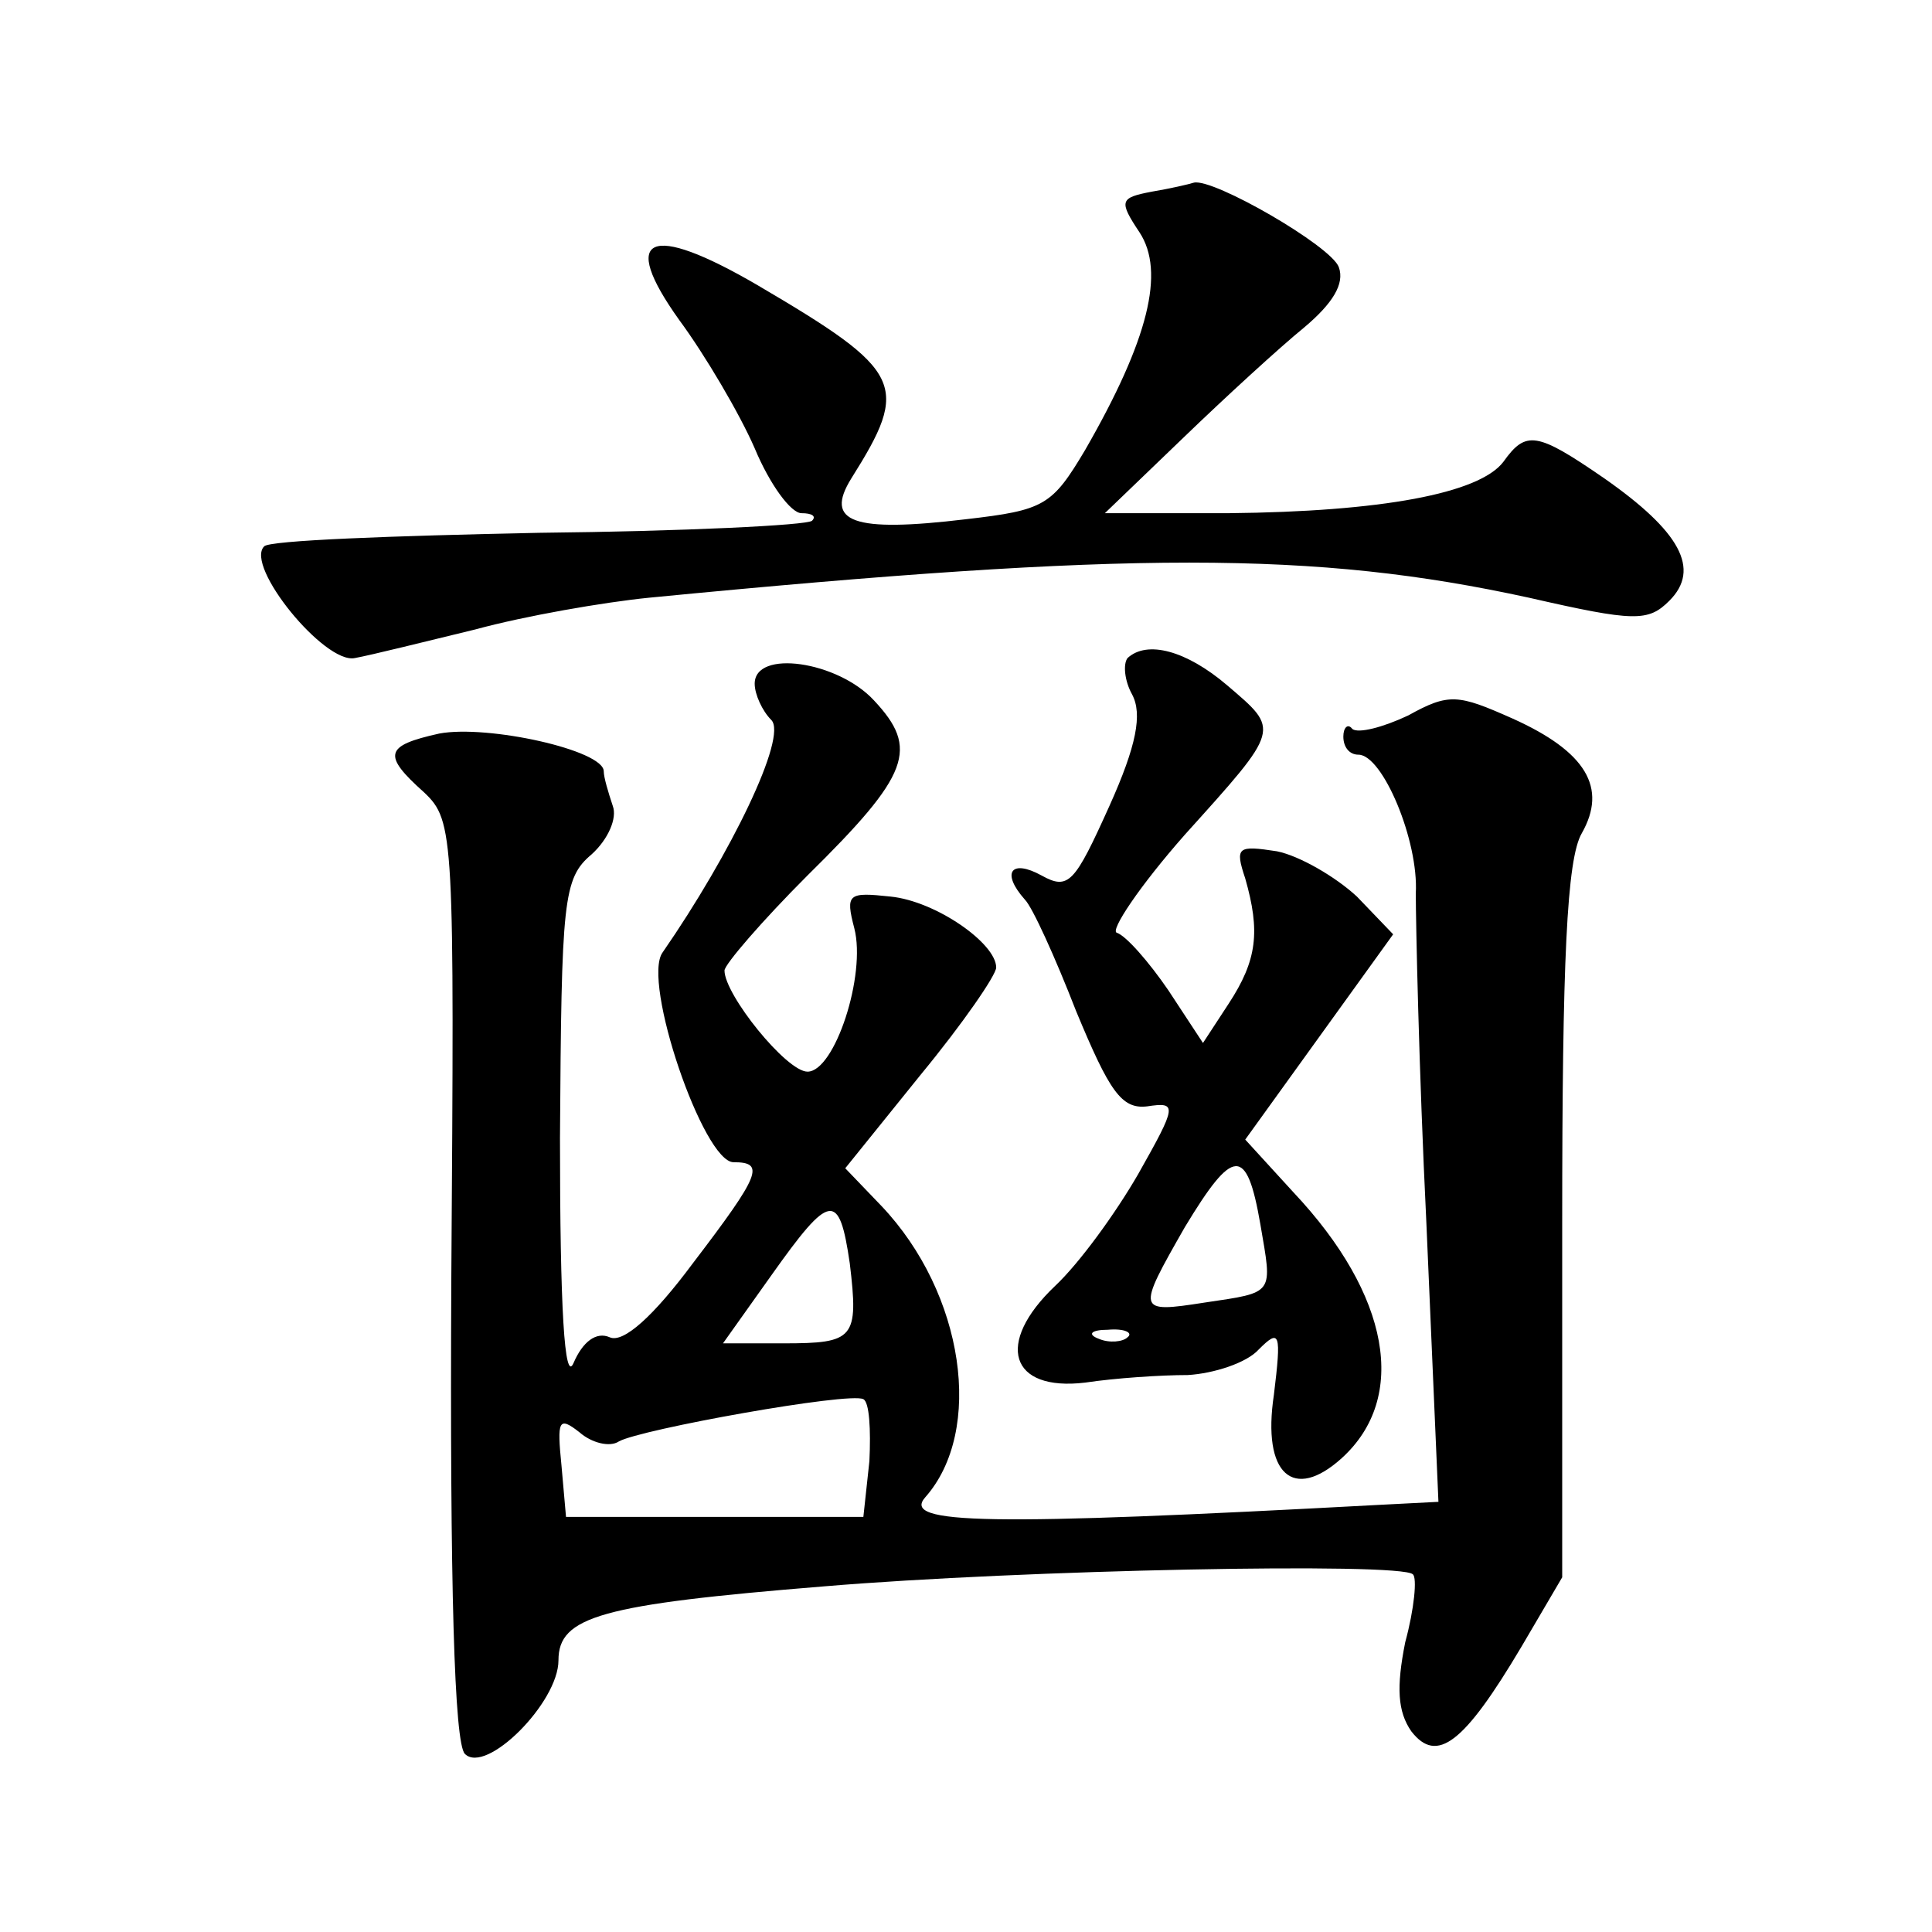 <?xml version="1.0" standalone="no"?>
<!DOCTYPE svg PUBLIC "-//W3C//DTD SVG 20010904//EN"
 "http://www.w3.org/TR/2001/REC-SVG-20010904/DTD/svg10.dtd">
<svg version="1.0" xmlns="http://www.w3.org/2000/svg"
 width="128pt" height="128pt" viewBox="0 0 128 128"
 preserveAspectRatio="xMidYMid meet">
<g transform="translate(0,128) scale(0.1,-0.1)"
fill="#0" stroke="none">
<path d="M763 1153 c-21 -4 -22 -6 -8 -27 17 -26 6 -71 -36 -144 -22 -37 -27 -40
-79 -46 -75 -9 -94 -2 -76 27 39 62 35 71 -62 128 -72 42 -92 33 -52 -23 17 -23
40 -62 50 -85 10 -24 24 -43 31 -43 7 0 10 -2 7 -5 -3 -3 -85 -7 -181 -8 -97 -2
-179 -5 -182 -9 -13 -13 40 -78 60 -74 11 2 47 11 80 19 33 9 85 18 115 21 319
31 441 31 583 0 70 -16 79 -16 93 -2 21 21 7 46 -43 81 -45 31 -52 32 -67 11 -16
-21 -81 -33 -182 -34 l-82 0 52 50 c28 27 64 60 80 73 19 16 27 29 23 40 -5 14
-83 59 -96 56 -3 -1 -16 -4 -28 -6z M747 844 c-3 -4 -2 -15 3 -24 7 -13 3 -34 -15
-74 -23 -51 -27 -56 -45 -46 -20 11 -27 2 -11 -16 5 -5 20 -38 34 -74 22 -53 30
-65 47 -63 20 3 20 1 -6 -45 -15 -26 -39 -59 -55 -74 -40 -38 -30 -70 20 -64 20
3 50 5 68 5 17 1 39 8 47 17 14 14 15 11 10 -30 -8 -53 13 -71 45 -42 44 40 32
108 -32 176 l-32 35 49 68 49 68 -24 25 c-14 13 -38 27 -53 30 -26 4 -28 3 -21
-18 10 -35 8 -54 -11 -83 l-17 -26 -23 35 c-13 19 -28 36 -34 38 -5 1 15 31 45
65 64 71 63 69 28 99 -27 23 -53 30 -66 18z m88 -375 c8 -47 10 -45 -37 -52 -45
-7 -45 -6 -13 50 32 53 41 54 50 2z m-88 -75 c-3 -3 -12 -4 -19 -1 -8 3 -5 6 6
6 11 1 17 -2 13 -5z M500 827 c0 -7 5 -18 11 -24 11 -11 -27 -89 -72 -154 -14 -19
27 -139 47 -139 21 0 18 -8 -27 -67 -26 -35 -46 -53 -55 -49 -9 4 -18 -3 -24 -17
-6 -14 -9 36 -9 149 1 158 2 172 21 188 11 10 17 24 14 32 -3 9 -6 19 -6 23 0 14
-77 31 -109 25 -36 -8 -38 -14 -10 -39 20 -19 20 -28 18 -323 -1 -203 2 -307 9
-314 14 -14 62 34 62 62 0 29 28 37 176 49 131 11 382 16 390 8 3 -2 1 -23 -5 -45
-6 -30 -5 -46 4 -59 17 -22 35 -8 73 56 l27 46 0 235 c0 173 3 241 13 258 17 30
3 54 -46 76 -36 16 -42 17 -69 2 -17 -8 -33 -12 -37 -9 -3 4 -6 1 -6 -5 0 -7 4
-12 10 -12 16 0 40 -57 38 -92 0 -18 2 -116 7 -218 l8 -185 -39 -2 c-260 -14 -317
-13 -301 5 39 44 26 135 -29 193 l-24 25 50 62 c28 34 50 66 50 71 0 16 -40 44
-70 47 -28 3 -30 2 -24 -21 8 -31 -13 -95 -31 -95 -14 0 -55 51 -55 67 0 4 25 33
55 63 68 67 74 84 44 116 -24 26 -79 34 -79 11z m63 -384 c6 -50 3 -53 -44 -53
l-40 0 32 45 c39 55 45 56 52 8z m13 -131 l-4 -37 -98 0 -99 0 -3 34 c-3 30 -2
33 12 22 8 -7 20 -10 26 -6 14 8 153 33 162 28 4 -2 5 -20 4 -41z"/>
</g>
</svg>
